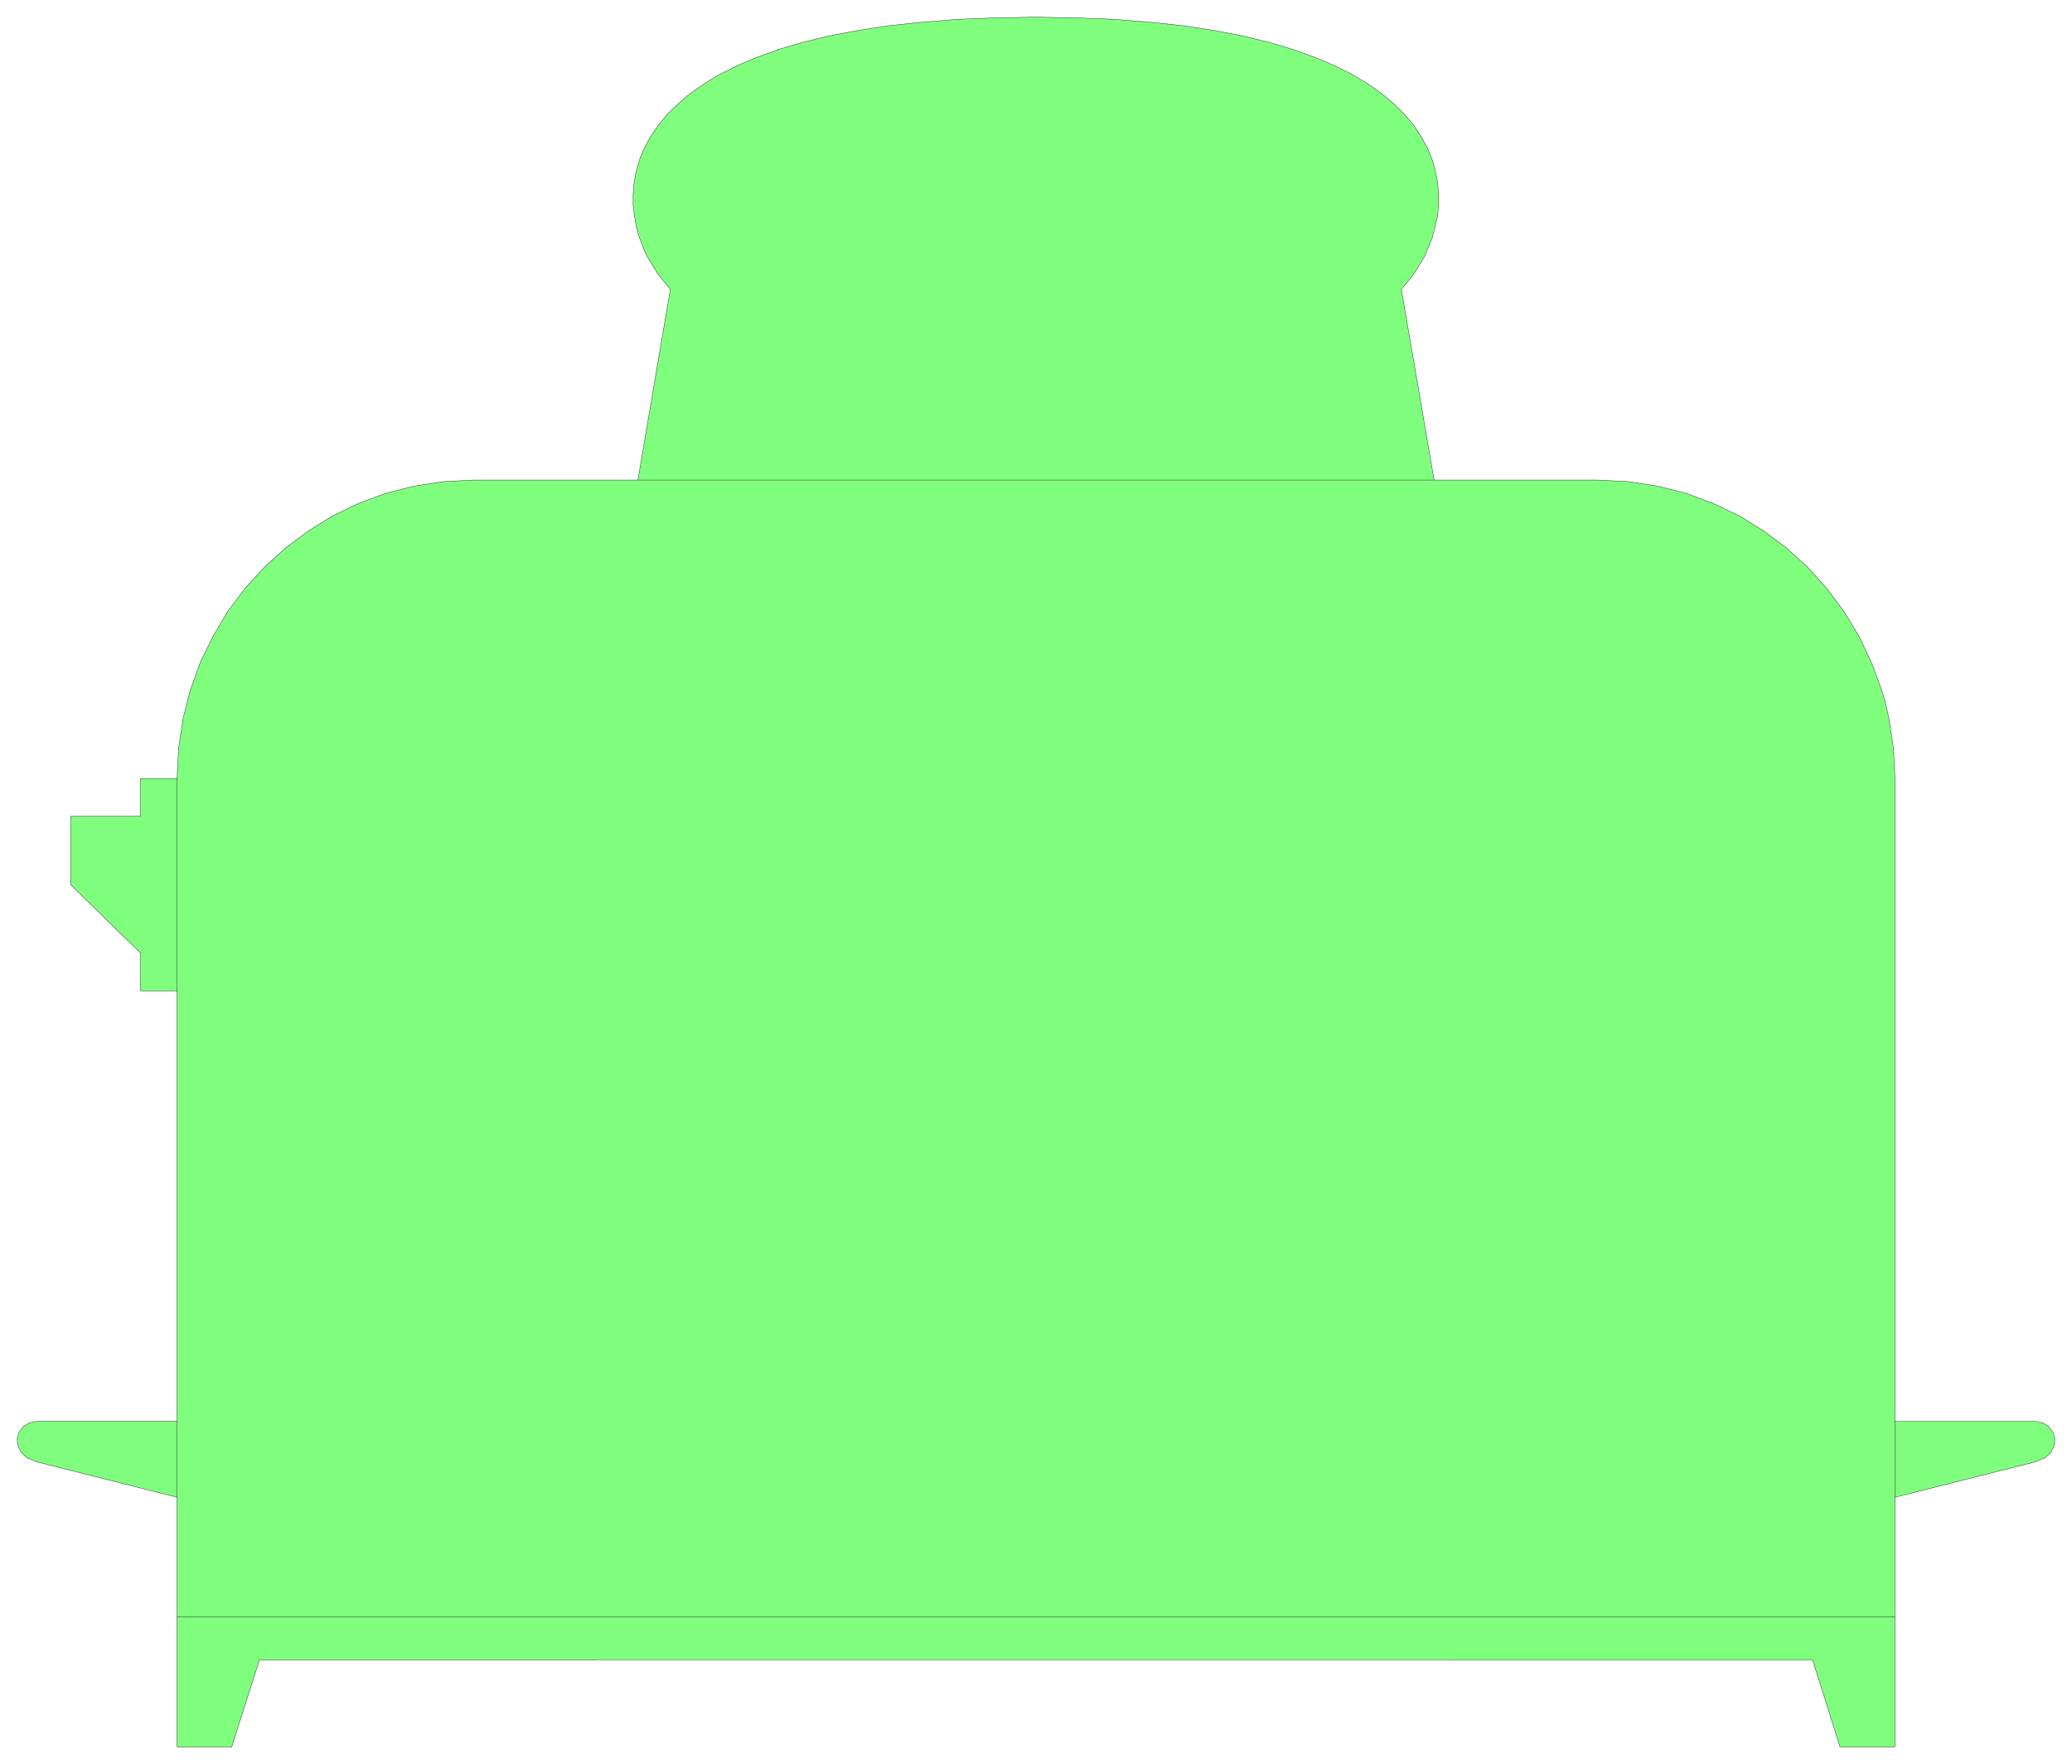 <svg xmlns="http://www.w3.org/2000/svg" width="434.533" height="369.8" fill-rule="evenodd" stroke-linecap="round" preserveAspectRatio="none" viewBox="0 0 6519 5548"><style>.pen0{stroke:#000;stroke-width:1;stroke-linejoin:round}</style><path d="M557 5495v-785l-440-111-30-12-11-9-9-9-11-21-2-22 6-21 13-17 19-12 25-5h440V3117H442v-119l-220-215v-215h220v-119h115l5-96 14-93 23-90 31-86 40-82 46-78 54-72 61-67 66-60 72-54 77-48 81-39 86-32 90-23 92-14 96-5h516l102-600-39-48-34-55-13-30-12-31-9-33-6-34-4-34v-35l3-36 7-36 10-36 15-36 19-35 24-35 28-35 34-33 38-33 45-31 49-30 56-28 62-26 69-25 75-22 82-20 90-17 96-15 104-11 112-9 121-5 128-2 129 2 120 5 112 9 104 11 97 15 89 17 82 20 75 22 69 25 62 26 56 28 50 30 44 31 39 33 33 33 29 35 23 35 19 35 15 36 10 36 7 36 3 36v35l-3 34-16 67-25 61-34 55-39 48 103 600h515l96 5 92 14 90 23 86 32 82 39 77 48 72 54 66 60 60 67 54 72 47 78 39 82 32 86 13 45 10 45 14 93 5 96v2022h440l25 5 19 12 13 17 6 21-2 22-11 21-9 9-11 9-30 12-440 111v785h-173l-86-273H816l-87 273H557z" style="fill:#80ff7f;stroke:none"/><path d="M557 5495v-785l-440-111-30-12-11-9-9-9-11-21-2-22 6-21 13-17 19-12 25-5h440V3117H442v-119l-220-215v-215h220v-119h115l5-96 14-93 23-90 31-86 40-82 46-78 54-72 61-67 66-60 72-54 77-48 81-39 86-32 90-23 92-14 96-5h516l102-600-39-48-34-55-13-30-12-31-9-33-6-34-4-34v-35l3-36 7-36 10-36 15-36 19-35 24-35 28-35 34-33 38-33 45-31 49-30 56-28 62-26 69-25 75-22 82-20 90-17 96-15 104-11 112-9 121-5 128-2 129 2 120 5 112 9 104 11 97 15 89 17 82 20 75 22 69 25 62 26 56 28 50 30 44 31 39 33 33 33 29 35 23 35 19 35 15 36 10 36 7 36 3 36v35l-3 34-16 67-25 61-34 55-39 48 103 600h515l96 5 92 14 90 23 86 32 82 39 77 48 72 54 66 60 60 67 54 72 47 78 39 82 32 86 13 45 10 45 14 93 5 96v2022h440l25 5 19 12 13 17 6 21-2 22-11 21-9 9-11 9-30 12-440 111v785h-173l-86-273H816l-87 273H557z" class="pen0" style="fill:none"/><path fill="none" d="M557 4710v-239m0-1354v-668m1450-939h2505m1450 2961v239m0 376H557" class="pen0"/></svg>
